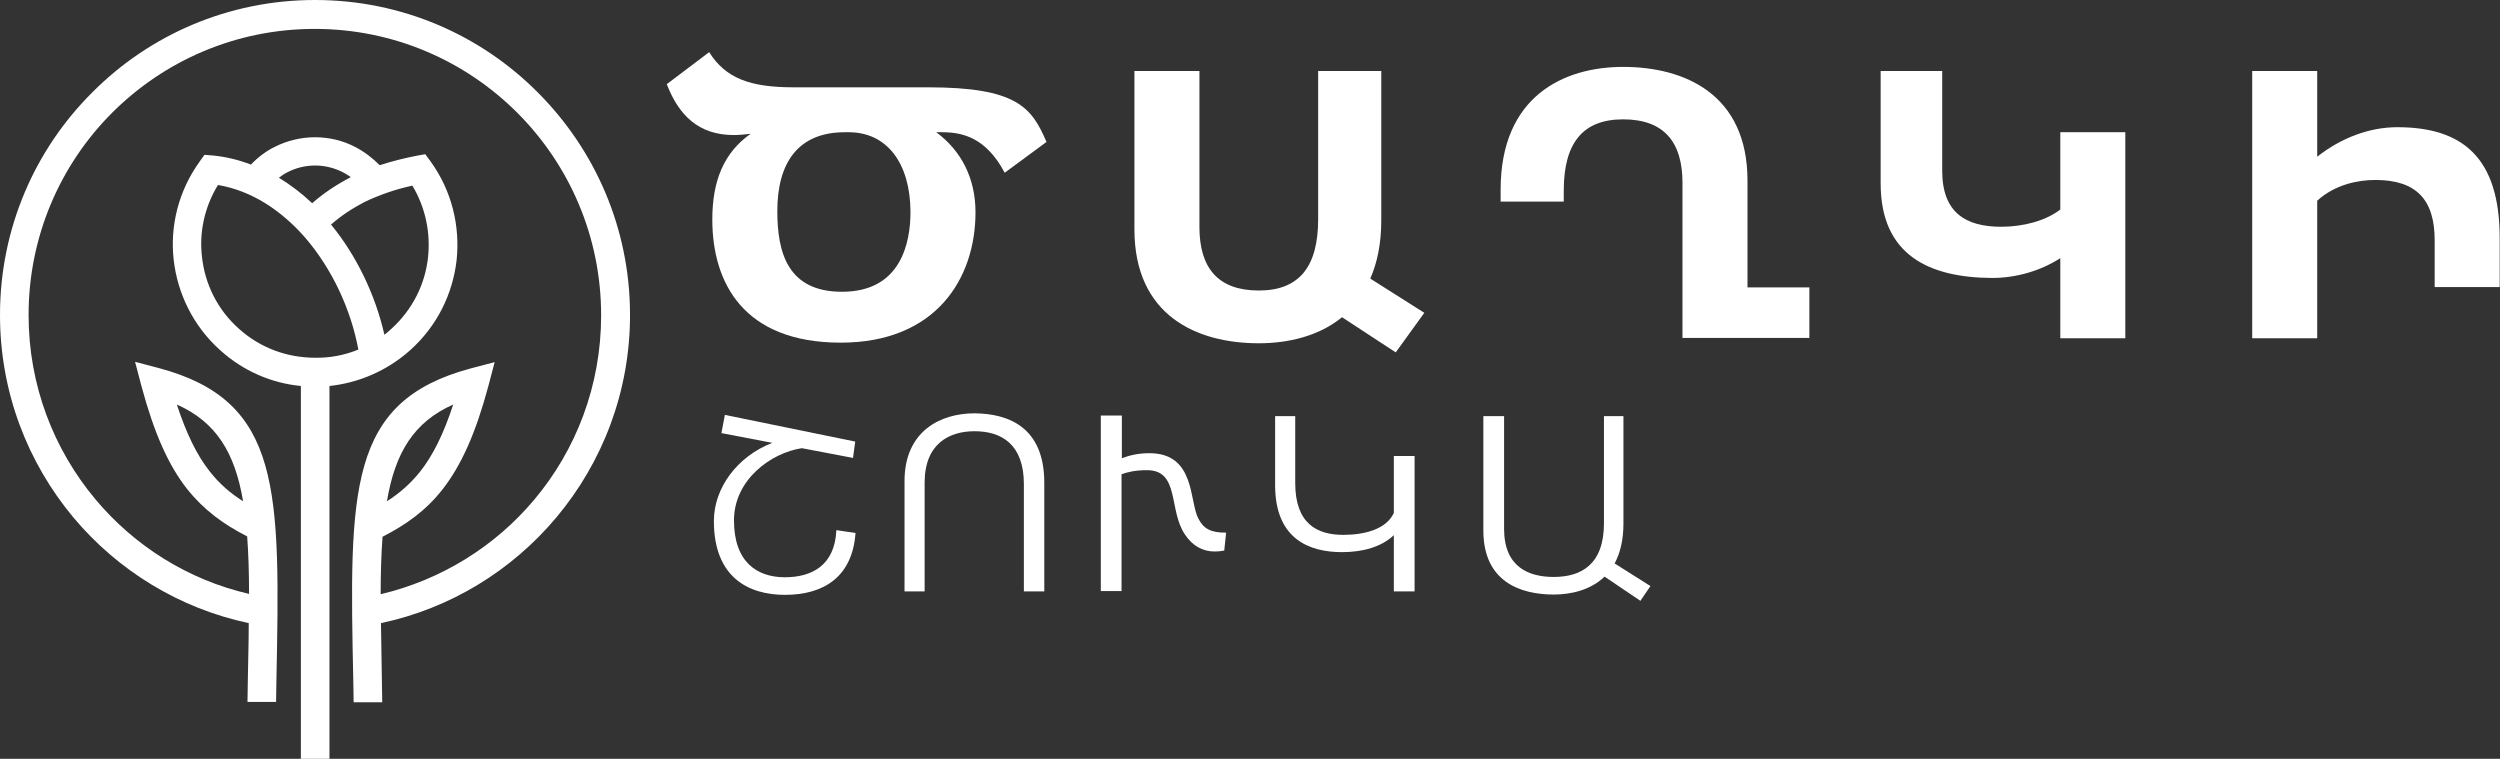 <?xml version="1.0" encoding="utf-8"?>
<!-- Generator: Adobe Illustrator 25.2.0, SVG Export Plug-In . SVG Version: 6.00 Build 0)  -->
<svg version="1.1" id="Layer_2" xmlns="http://www.w3.org/2000/svg" xmlns:xlink="http://www.w3.org/1999/xlink" x="0px" y="0px"
	 viewBox="0 0 796 241.6" style="enable-background:new 0 0 796 241.6;" xml:space="preserve">
<rect x="0" y="0" width="796" height="241.6" fill="#333333" stroke="none"/>
<style type="text/css">
	.st0{fill:#662F8E;}
	.st1{fill:#EB1E79;}
	.st2{fill:none;stroke:#662F8E;stroke-width:7;stroke-miterlimit:10;}
	.st3{fill:none;stroke:#662F8E;stroke-width:7;stroke-linecap:round;stroke-linejoin:round;stroke-miterlimit:10;}
	.st4{fill:#FFFFFF;}
	.st5{fill-rule:evenodd;clip-rule:evenodd;fill:#662F8E;}
	.st6{fill-rule:evenodd;clip-rule:evenodd;fill:#EB1E79;}
	.st7{fill-rule:evenodd;clip-rule:evenodd;fill:#EB1E79;stroke:#662F8E;stroke-linejoin:round;stroke-miterlimit:10;}
	.st8{fill-rule:evenodd;clip-rule:evenodd;fill:none;stroke:#662F8E;stroke-linejoin:round;stroke-miterlimit:10;}
	.st9{fill-rule:evenodd;clip-rule:evenodd;fill:none;stroke:#662F8E;stroke-miterlimit:10;}
	.st10{fill-rule:evenodd;clip-rule:evenodd;fill:#032A45;}
</style>
<g>
	<g>
		<path class="st4" d="M298.1,42.1c8.1,6,12.5,14.8,12.5,25.5c0,21.1-12.6,41.5-42.9,41.5c-30.9,0-40.9-19-40.9-39.2
			c0-12.4,3.7-21.3,12.2-27.3c-1.9,0.2-3.6,0.4-5.3,0.4c-11.4,0-17.6-6.4-21.4-16.2l13.5-10.2c5.2,8.3,13,11.2,26.8,11.2h42.8
			c28.4,0,33.1,6.4,37.8,17.4L319.9,55C314,43.9,306.6,42.1,300,42.1H298.1z M270.2,42.1H269c-14.7,0-21.5,9.5-21.5,25.1
			c0,13.1,3.2,25.7,20.6,25.7c18.8,0,21.8-15.6,21.8-25.5C289.8,51.9,282.4,42.1,270.2,42.1z"/>
		<path class="st4" d="M361.2,73V22.6h20.7v49.7c0,13,5.9,20.2,18.9,20.2c12.9,0,18.9-7.6,18.9-22.7V22.6h20.1v47.5
			c0,7.5-1.3,13.6-3.5,18.6l17.2,10.9l-9.1,12.6L427.3,101c-7.3,6-17.1,8.3-26.5,8.3C381.2,109.3,361.2,100.6,361.2,73z"/>
		<path class="st4" d="M535.7,107.7V58.2c0-13-5.9-20.2-18.9-20.2c-12.9,0-18.9,7.6-18.9,22.7v3.5h-20.1v-3.8
			c0-29.7,20-39.1,39-39.1c19.6,0,39.6,8.7,39.6,36.2v34h19.7v16.1H535.7z"/>
		<path class="st4" d="M598.8,58.4V22.6h19.6v31.8c0,13.4,7.6,17.8,18.8,17.8c7,0,14.2-1.9,18.8-5.5V42.1h20.7v65.6h-20.7V82.2
			c-6.4,4.1-14.1,6.3-21.7,6.3C614.3,88.4,598.8,81.3,598.8,58.4z"/>
		<path class="st4" d="M737.8,49.9c7.6-6,16.6-9.4,25.5-9.4c20.7,0,32.6,9.6,32.6,35.3v15.6h-20.7V76.5c0-13-5.9-19.2-18.9-19.2
			c-5.4,0-12.8,1.4-18.5,6.6v43.8h-20.7V22.6h20.7V49.9z"/>
	</g>
	<g>
		<path class="st4" d="M255.3,142.7c-9.8,1.5-21.6,10-21.6,23c0,13.4,7.5,18.1,16.2,18.1c8.5,0,15.9-3.7,16.4-15l6.1,0.9
			c-1,13.9-10,19.7-22.5,19.7c-11.5,0-22.6-5.5-22.6-23.5c0-10.6,7.5-20.6,18.6-24.9l-16.2-3.1l1.1-5.8l41.5,8.5l-0.7,5.2
			L255.3,142.7z"/>
		<g>
			<path class="st4" d="M332.5,153.7v34.6H326v-34.2c0-12.6-7.1-16.8-15.7-16.8c-8,0-15.9,3.9-15.9,16.4v34.6H288v-35.1
				c0-16,11.5-21.6,22.3-21.6C321.1,131.7,332.5,136,332.5,153.7z"/>
			<path class="st4" d="M357.2,132.5v13.4c2.4-0.9,5.1-1.6,8.8-1.6c14.7,0,12.6,15.4,15.6,20.9c1.7,3.2,3.9,4.4,8.8,4.4l-0.6,5.7
				c-1,0.2-2.1,0.3-3,0.3c-3.9,0-7.1-1.8-9.5-5.4c-5.3-7.7-1.6-20.5-12.1-20.5c-3.7,0-6.2,0.6-8.1,1.3v37.2h-6.6v-55.9H357.2z"/>
		</g>
		<path class="st4" d="M406,154.5v-22h6.4v21.3c0,13,7,16.5,15.3,16.5c6.6,0,13.7-1.7,16.1-7v-18.1h6.6v43.1h-6.6v-17.9
			c-3.9,3.7-9.8,5.4-16.5,5.4C416.7,175.8,406,171.5,406,154.5z"/>
		<path class="st4" d="M472.3,168.9v-36.4h6.6v35.9c0,12.2,7.9,15.3,15.8,15.3c8.7,0,16-3.9,16-17.1v-34.1h6.2v34.3
			c0,5.3-1.1,9.4-2.8,12.6l11.4,7.2l-3.2,4.7l-11.4-7.7c-4.5,4.3-10.7,5.7-16.2,5.7C483.9,189.3,472.3,185.1,472.3,168.9z"/>
	</g>
	<path class="st4" d="M77.4,159.6c-2.6-15.4-8.5-25.2-21.1-30.8c3.1,9.4,6.4,16.1,10.4,21.2C69.8,154,73.3,157,77.4,159.6
		 M144.3,128.8c-12.6,5.6-18.5,15.4-21.1,30.8c4.1-2.6,7.6-5.7,10.7-9.6C137.8,145,141.2,138.3,144.3,128.8z M105.4,71.5
		c8.2,10,14.1,22.4,17,35.1c0.7-0.6,1.4-1.1,2.1-1.8c6.9-6.2,10.9-14.4,11.8-23c0.8-7.7-0.8-15.7-5-22.7c-5.5,1.2-10.6,3-15.2,5.2
		C112.2,66.3,108.6,68.7,105.4,71.5z M114.1,111.3c-2.4-12.9-8.4-25.7-16.9-35.6C89.6,67,80.1,60.7,69.4,58.9
		c-4.3,7-6,15.1-5.1,22.8c0.9,8.6,4.9,16.9,11.8,23c6.9,6.2,15.5,9.2,24.2,9.2C105,114,109.7,113.1,114.1,111.3z M111.7,56.4
		c-0.8-0.6-1.7-1.1-2.6-1.6c-2.6-1.3-5.6-2.1-8.7-2.1c-3.1,0-6,0.7-8.6,2c-1.1,0.5-2.1,1.2-3,1.9c3.8,2.3,7.3,5,10.6,8.1
		C102.9,61.6,107.1,58.8,111.7,56.4z M79.9,52.4c2.2-2.3,4.8-4.3,7.7-5.7c3.8-1.9,8.2-3,12.7-3c4.6,0,9,1.1,12.8,3.1
		c2.9,1.5,5.5,3.5,7.8,5.8c3.7-1.2,7.6-2.2,11.7-3l2.8-0.5l1.7,2.3c6.8,9.4,9.4,20.6,8.3,31.3c-1.2,10.8-6.2,21.1-14.8,28.8
		c-7.4,6.6-16.4,10.4-25.7,11.4v118.7h-9.1V122.9c-9.3-0.9-18.3-4.7-25.7-11.4c-8.6-7.7-13.6-18.1-14.8-28.8
		c-1.2-10.7,1.5-21.9,8.3-31.3l1.5-2.1l2.6,0.2C71.9,49.9,76,50.9,79.9,52.4z M78.8,223.6c0-2.2,0.1-4.4,0.1-6.5
		c0.1-6.6,0.3-12.9,0.3-18.7c-22.2-4.7-41.7-16.8-55.8-33.6C8.8,147.3,0,124.9,0,100.3c0-27.7,11.2-52.8,29.4-70.9
		C47.5,11.2,72.6,0,100.3,0s52.8,11.2,70.9,29.4c18.2,18.2,29.4,43.2,29.4,70.9c0,24.5-8.8,47-23.5,64.5
		c-14.1,16.8-33.6,28.9-55.8,33.6c0.1,5.8,0.2,12,0.3,18.7l0.1,6.5h-9.1l-0.1-6.3c-1.3-61.4-1.8-89.5,37.4-100l7.6-2l-2,7.6
		c-4.1,15.3-8.7,25.3-14.5,32.8c-5.4,6.9-11.6,11.3-19.2,15.2c-0.4,5.5-0.6,11.6-0.6,18.3c19.4-4.6,36.5-15.3,48.9-30.1
		c13.3-15.8,21.3-36.3,21.3-58.7c0-25.2-10.2-48-26.7-64.5c-16.5-16.5-39.3-26.7-64.5-26.7c-25.2,0-48,10.2-64.5,26.7
		C19.3,52.3,9.1,75.1,9.1,100.3c0,22.4,8,42.8,21.3,58.7c12.4,14.8,29.4,25.6,48.9,30.1c0-6.7-0.2-12.8-0.6-18.3
		c-7.6-3.9-13.8-8.4-19.2-15.2c-5.8-7.4-10.4-17.5-14.5-32.8l-2-7.6l7.6,2c39.2,10.5,38.6,38.7,37.4,100l-0.1,6.3H78.8z"/>
</g>
</svg>

